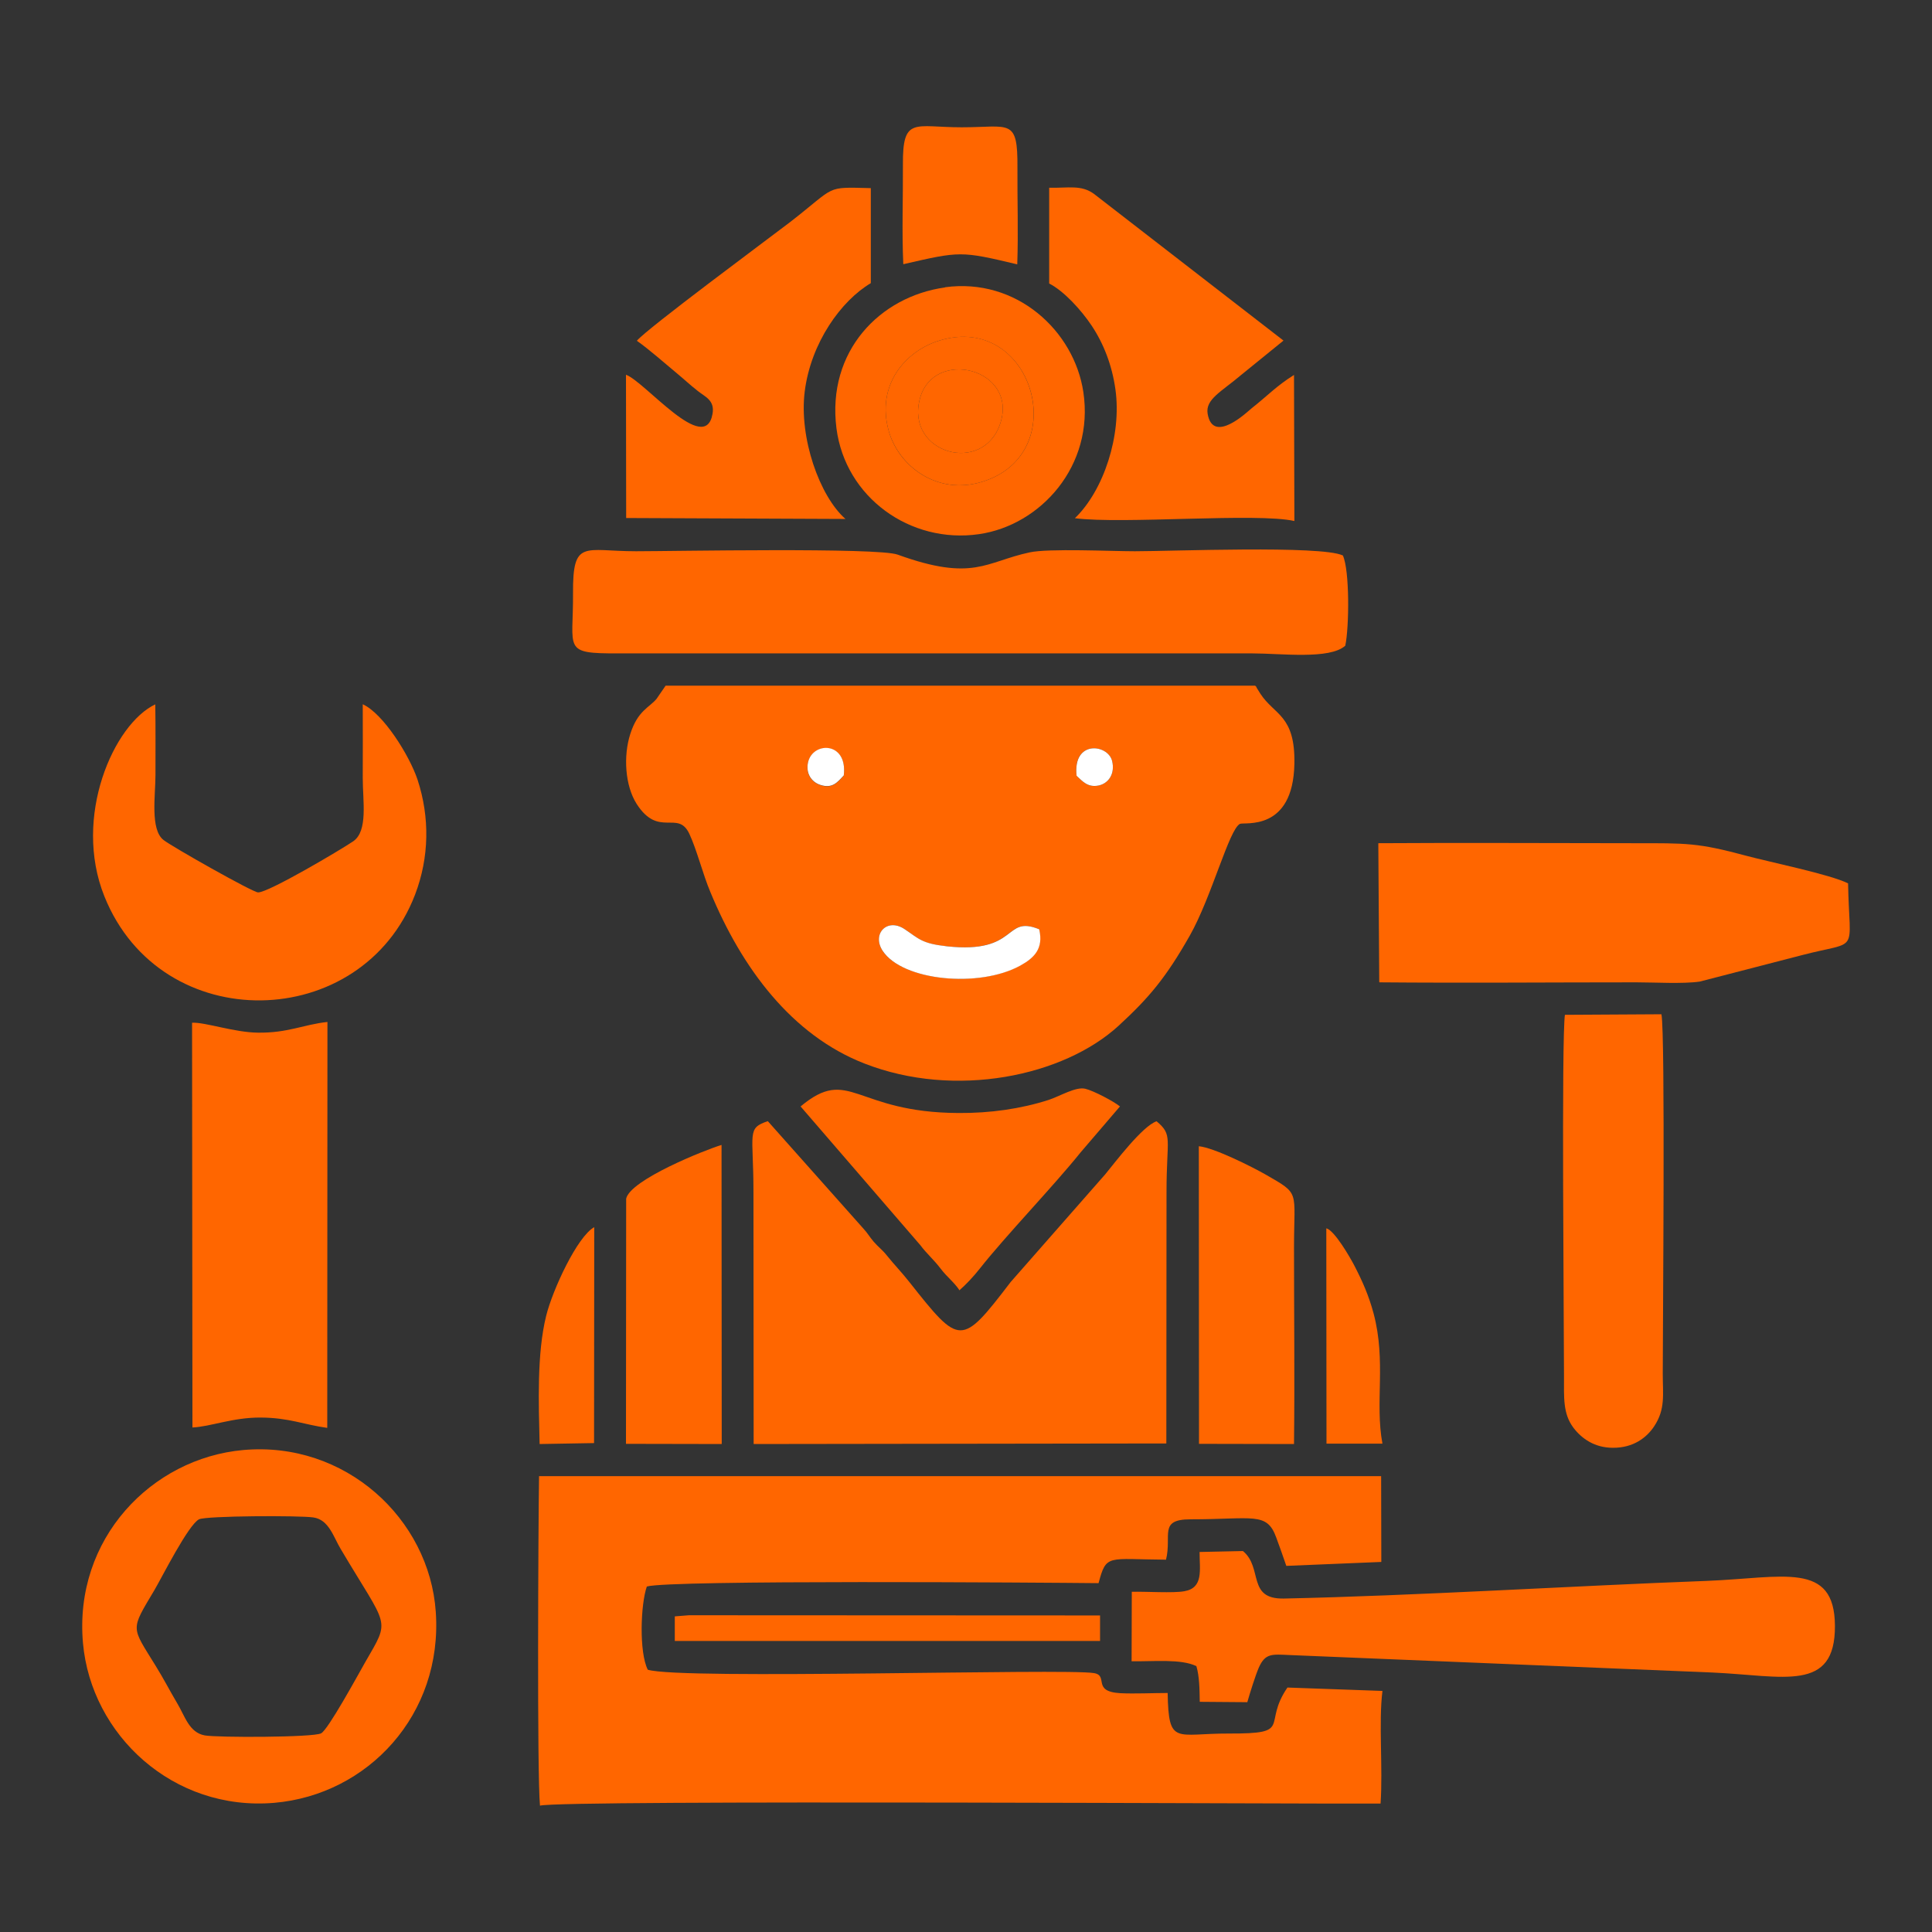 <?xml version="1.0" encoding="UTF-8"?>
<!DOCTYPE svg PUBLIC "-//W3C//DTD SVG 1.1//EN" "http://www.w3.org/Graphics/SVG/1.1/DTD/svg11.dtd">
<!-- Creator: CorelDRAW 2021 (64-Bit) -->
<svg xmlns="http://www.w3.org/2000/svg" xml:space="preserve" width="4.233mm" height="4.233mm" version="1.1" style="shape-rendering:geometricPrecision; text-rendering:geometricPrecision; image-rendering:optimizeQuality; fill-rule:evenodd; clip-rule:evenodd"
viewBox="0 0 102.9 102.9"
 xmlns:xlink="http://www.w3.org/1999/xlink"
 xmlns:xodm="http://www.corel.com/coreldraw/odm/2003">
 <rect x="0" y="0" width="102.9" height="102.9" fill="#333333" stroke="none"/>
 <defs>
  <style type="text/css">
   <![CDATA[
    .fil2 {fill:none}
    .fil0 {fill:#FF6600}
    .fil1 {fill:white}
   ]]>
  </style>
   <clipPath id="id0">
    <path d="M-0 0l102.9 0 0 102.9 -102.9 0 0 -102.9z"/>
   </clipPath>
 </defs>
 <g id="Layer_x0020_1">
  <g>
  </g>
  <g style="clip-path:url(#id0)">
   <g>
    <g id="_1875417791728">
     <path class="fil0" d="M62.1 83.08c0.33,-1.3 -0.42,-2.16 1.31,-2.16 3.34,0 4.06,-0.41 4.56,0.96 0.18,0.48 0.35,0.97 0.54,1.52l5.06 -0.21 -0.01 -4.57 -44.85 -0c-0.04,2.57 -0.11,15.96 0.05,17.55 1.16,-0.32 42.11,-0.08 44.77,-0.11 0.13,-1.9 -0.11,-4.33 0.1,-6l-5.06 -0.18c-1.37,2 0.36,2.46 -3.12,2.45 -2.84,-0.01 -3.21,0.66 -3.26,-2.16 -0.78,0 -1.77,0.05 -2.53,0.01 -1.53,-0.09 -0.59,-0.94 -1.4,-1.07 -1.56,-0.26 -22,0.37 -23.76,-0.18 -0.47,-0.94 -0.38,-3.49 -0.05,-4.43 1.16,-0.36 21.17,-0.21 24.06,-0.18 0.42,-1.57 0.46,-1.27 3.6,-1.25z"/>
     <path class="fil0" d="M47.01 50.64c-0.59,-0.9 0.25,-1.77 1.16,-1.16 0.78,0.52 0.91,0.78 2.26,0.92 3.83,0.42 3,-1.68 4.91,-0.91 0.24,1.04 -0.27,1.52 -1.01,1.93 -2.2,1.22 -6.28,0.81 -7.33,-0.79zm10.33 -9.32c-0.22,-1.92 1.66,-1.69 1.89,-0.8 0.17,0.68 -0.18,1.21 -0.73,1.32 -0.57,0.12 -0.85,-0.24 -1.16,-0.52zm-12.4 -0.01c-0.34,0.36 -0.6,0.72 -1.26,0.5 -0.45,-0.15 -0.79,-0.61 -0.64,-1.21 0.26,-1.11 2.12,-1.09 1.9,0.71zm-9.64 -4.57c-0.02,0.03 -0.05,0.07 -0.07,0.1l-0.26 0.38c-0.39,0.47 -1,0.62 -1.4,1.87 -0.38,1.18 -0.28,2.76 0.34,3.73 1.17,1.82 2.19,0.3 2.8,1.58 0.4,0.85 0.73,2.18 1.12,3.1 1.68,4.07 4.34,7.63 8.2,9.14 4.85,1.9 10.62,0.68 13.55,-2.01 1.62,-1.49 2.52,-2.56 3.79,-4.8 1.17,-2.07 2.09,-5.66 2.67,-5.95 0.23,-0.11 2.83,0.44 2.9,-3.2 0.05,-2.6 -1.07,-2.59 -1.81,-3.73l-0.2 -0.32c-0.01,-0.06 -0.05,-0.08 -0.08,-0.11l-31.4 0 -0.15 0.22z"/>
     <path class="fil0" d="M40.91 59.71c-1.16,0.38 -0.78,0.61 -0.78,3.76l0.01 13.44 21.98 -0.03 0.01 -13.4c0,-2.87 0.35,-3.02 -0.53,-3.76 -0.76,0.26 -2.21,2.19 -2.73,2.82l-5.04 5.74c-2.64,3.45 -2.7,3.41 -5.39,0.01 -0.4,-0.51 -0.81,-0.93 -1.22,-1.44 -0.24,-0.3 -0.43,-0.42 -0.69,-0.72 -0.23,-0.27 -0.31,-0.44 -0.55,-0.7l-5.08 -5.71z"/>
     <path class="fil0" d="M71.51 29.58c-1.16,-0.54 -9.1,-0.22 -11.07,-0.22 -1.24,0 -4.6,-0.16 -5.6,0.06 -2.34,0.5 -3,1.58 -7.03,0.12 -1.06,-0.39 -12.01,-0.18 -13.93,-0.18 -2.77,0 -3.38,-0.67 -3.36,2.24 0.02,3.01 -0.59,3.21 2.42,3.2l33.75 0c1.55,0 4.13,0.34 4.96,-0.41 0.21,-0.96 0.24,-4.02 -0.13,-4.81z"/>
     <path class="fil0" d="M73.47 52.32c4.56,0.04 9.13,0 13.69,0 0.96,0 2.48,0.09 3.37,-0.04l5.45 -1.41c3.11,-0.81 2.52,0.03 2.45,-3.82 -0.92,-0.47 -4.19,-1.14 -5.42,-1.47 -2.6,-0.7 -3.16,-0.67 -6.01,-0.67 -4.51,0 -9.03,-0.03 -13.59,0l0.05 7.39z"/>
     <path class="fil0" d="M66.43 90.67c0.13,-0.46 0.43,-1.42 0.61,-1.84 0.35,-0.8 0.72,-0.72 1.67,-0.68l22.5 0.93c3.78,0.17 6.54,1.08 6.52,-2.49 -0.02,-3.46 -2.76,-2.55 -6.83,-2.39 -7.22,0.27 -15.46,0.79 -22.52,0.94 -1.98,0.04 -1.1,-1.64 -2.18,-2.53l-2.31 0.05c0,0.96 0.22,1.91 -0.81,2.09 -0.6,0.11 -2.04,0.01 -2.8,0.03l-0.01 3.7c1.17,0.02 2.63,-0.14 3.45,0.26 0.16,0.53 0.17,1.22 0.18,1.9l2.52 0.02z"/>
     <path class="fil0" d="M10.6 80.92c0.38,-0.19 5.36,-0.21 6.09,-0.1 0.83,0.12 1.07,1.04 1.45,1.67 2.55,4.31 2.68,3.66 1.3,6.06 -0.37,0.65 -1.97,3.59 -2.34,3.77 -0.44,0.22 -5.5,0.23 -6.19,0.11 -0.84,-0.15 -1.06,-1.03 -1.47,-1.71 -0.41,-0.69 -0.7,-1.27 -1.14,-1.98 -1.32,-2.15 -1.37,-1.87 -0.07,-4.06 0.4,-0.68 1.8,-3.47 2.37,-3.76zm-6.18 6.6c0.44,4.88 4.8,8.96 10.19,8.5 4.98,-0.43 8.98,-4.7 8.6,-10.17 -0.34,-4.96 -4.82,-9.11 -10.26,-8.62 -4.87,0.44 -9.03,4.72 -8.53,10.29z"/>
     <path class="fil0" d="M10.23 76.03c0.99,-0.04 2.15,-0.54 3.66,-0.53 1.51,0.01 2.3,0.38 3.54,0.55l0.01 -21.62c-1.29,0.14 -2.1,0.59 -3.7,0.57 -1.25,-0.01 -2.8,-0.56 -3.51,-0.53l0.02 21.56z"/>
     <path class="fil0" d="M33.92 18.15c0.63,0.44 1.5,1.21 2.14,1.74 0.48,0.4 0.61,0.54 1.1,0.93 0.38,0.31 0.92,0.49 0.79,1.22 -0.39,2.26 -3.59,-1.71 -4.61,-2.08l0.01 7.63 11.68 0.05c-1.38,-1.21 -2.48,-4.33 -2.17,-6.79 0.33,-2.61 1.95,-4.84 3.52,-5.77l0 -5.06c-2.47,-0.06 -1.8,-0.13 -4.3,1.81 -1.15,0.88 -7.66,5.7 -8.16,6.32z"/>
     <path class="fil0" d="M55.88 15.1c0.79,0.4 1.72,1.43 2.26,2.24 0.64,0.96 1.09,2.11 1.27,3.41 0.34,2.44 -0.63,5.38 -2.16,6.85 2.53,0.33 9.71,-0.3 11.69,0.15l-0.02 -7.78c-0.94,0.59 -1.4,1.1 -2.25,1.77 -0.15,0.11 -2.06,1.99 -2.35,0.3 -0.13,-0.78 0.73,-1.17 1.81,-2.09l2.23 -1.81 -10.09 -7.81c-0.68,-0.5 -1.36,-0.31 -2.39,-0.33l0 5.09z"/>
     <path class="fil0" d="M8.28 37.51c-2.22,1.04 -4.42,6 -2.72,10.23 3.02,7.53 13.73,7.28 16.55,-0.1 0.75,-1.97 0.79,-4.09 0.13,-6.11 -0.43,-1.29 -1.83,-3.53 -2.92,-4.02 0.01,1.31 0,2.62 0,3.93 0,1.24 0.29,2.82 -0.51,3.37 -0.63,0.43 -4.54,2.75 -5.07,2.72 -0.31,-0.02 -4.57,-2.43 -5.03,-2.79 -0.72,-0.56 -0.43,-2.38 -0.43,-3.45 0,-1.26 0.01,-2.52 -0.01,-3.78z"/>
     <path class="fil0" d="M83.35 54.04c-0.19,1.2 -0.05,16.61 -0.05,19.27 -0,1.13 -0.06,1.98 0.5,2.73 0.44,0.58 1.13,1.07 2.1,1.07 1.1,0.01 1.81,-0.55 2.2,-1.14 0.61,-0.92 0.46,-1.68 0.46,-2.81 -0,-2.51 0.14,-18.06 -0.07,-19.14l-5.14 0.03z"/>
     <path class="fil0" d="M50.03 18.14c4.97,-1.52 7.18,6.02 2.28,7.52 -2.4,0.74 -4.45,-0.84 -4.97,-2.69 -0.7,-2.47 0.89,-4.28 2.69,-4.83zm0.3 -2.83c-3.46,0.48 -6.3,3.39 -5.78,7.5 0.47,3.67 3.92,6.17 7.59,5.64 3.28,-0.47 6.15,-3.64 5.56,-7.57 -0.49,-3.26 -3.56,-6.1 -7.37,-5.58z"/>
     <path class="fil0" d="M51.09 68.73c0.37,-0.32 0.77,-0.75 1.1,-1.17 1.39,-1.76 3.89,-4.35 5.37,-6.19l2.09 -2.44c-0.33,-0.27 -1.39,-0.83 -1.84,-0.94 -0.5,-0.13 -1.35,0.39 -1.95,0.59 -1.49,0.48 -3.13,0.71 -4.79,0.7 -5.57,-0.02 -5.82,-2.53 -8.43,-0.35l6.37 7.38c0.37,0.49 0.71,0.76 1.09,1.26 0.36,0.47 0.7,0.7 1.01,1.16z"/>
     <path class="fil0" d="M38.43 60.98c-0.89,0.27 -4.85,1.85 -5.08,2.86l-0.01 13.06 5.1 0.01 -0.01 -15.93z"/>
     <path class="fil0" d="M63.86 76.9l5.06 0.01c0.04,-3.48 0,-6.99 0,-10.48 0,-3.05 0.35,-2.8 -1.49,-3.86 -0.77,-0.44 -2.79,-1.45 -3.58,-1.52l0.01 15.85z"/>
     <path class="fil0" d="M48.12 14.07c3.01,-0.69 3.04,-0.71 6.06,0.01 0.06,-1.69 0,-3.44 0.01,-5.14 0.02,-2.68 -0.4,-2.16 -2.97,-2.16 -2.52,0 -3.15,-0.6 -3.13,2 0.01,1.74 -0.06,3.56 0.02,5.28z"/>
     <path class="fil0" d="M53.28 22.54c-0.9,2.78 -5.05,1.62 -4.29,-1.29 0.72,-2.76 5.23,-1.62 4.29,1.29zm-3.25 -4.4c-1.8,0.55 -3.39,2.36 -2.69,4.83 0.53,1.85 2.57,3.43 4.97,2.69 4.9,-1.5 2.68,-9.05 -2.28,-7.52z"/>
     <polygon class="fil0" points="58.59,87.4 58.59,86.75 58.59,86.04 57.78,86.04 36.69,86.03 35.94,86.09 35.94,86.75 35.94,87.4 "/>
     <path class="fil0" d="M31.65 65.36c-0.9,0.49 -2.22,3.34 -2.56,4.72 -0.5,2.01 -0.4,4.66 -0.35,6.83l2.9 -0.05 0.01 -11.5z"/>
     <path class="fil0" d="M70.65 76.89l2.98 0c-0.41,-2.2 0.21,-4.36 -0.47,-6.93 -0.26,-0.97 -0.6,-1.73 -1.03,-2.56 -0.25,-0.48 -1.06,-1.87 -1.49,-1.98l0.01 11.47z"/>
     <path class="fil0" d="M53.28 22.54c0.94,-2.91 -3.57,-4.05 -4.29,-1.29 -0.76,2.91 3.39,4.07 4.29,1.29z"/>
     <path class="fil1" d="M55.34 49.49c-1.9,-0.77 -1.07,1.33 -4.91,0.91 -1.35,-0.15 -1.48,-0.4 -2.26,-0.92 -0.92,-0.61 -1.75,0.26 -1.16,1.16 1.05,1.6 5.13,2 7.33,0.79 0.74,-0.41 1.25,-0.9 1.01,-1.93z"/>
     <path class="fil1" d="M44.94 41.3c0.22,-1.81 -1.64,-1.82 -1.9,-0.71 -0.14,0.61 0.19,1.06 0.64,1.21 0.66,0.22 0.92,-0.14 1.26,-0.5z"/>
     <path class="fil1" d="M57.34 41.32c0.31,0.28 0.58,0.63 1.16,0.52 0.55,-0.11 0.9,-0.64 0.73,-1.32 -0.23,-0.89 -2.1,-1.12 -1.89,0.8z"/>
    </g>
   </g>
  </g>
  <polygon class="fil2" points="-0,0 102.9,0 102.9,102.9 -0,102.9 "/>
 </g>
</svg>
